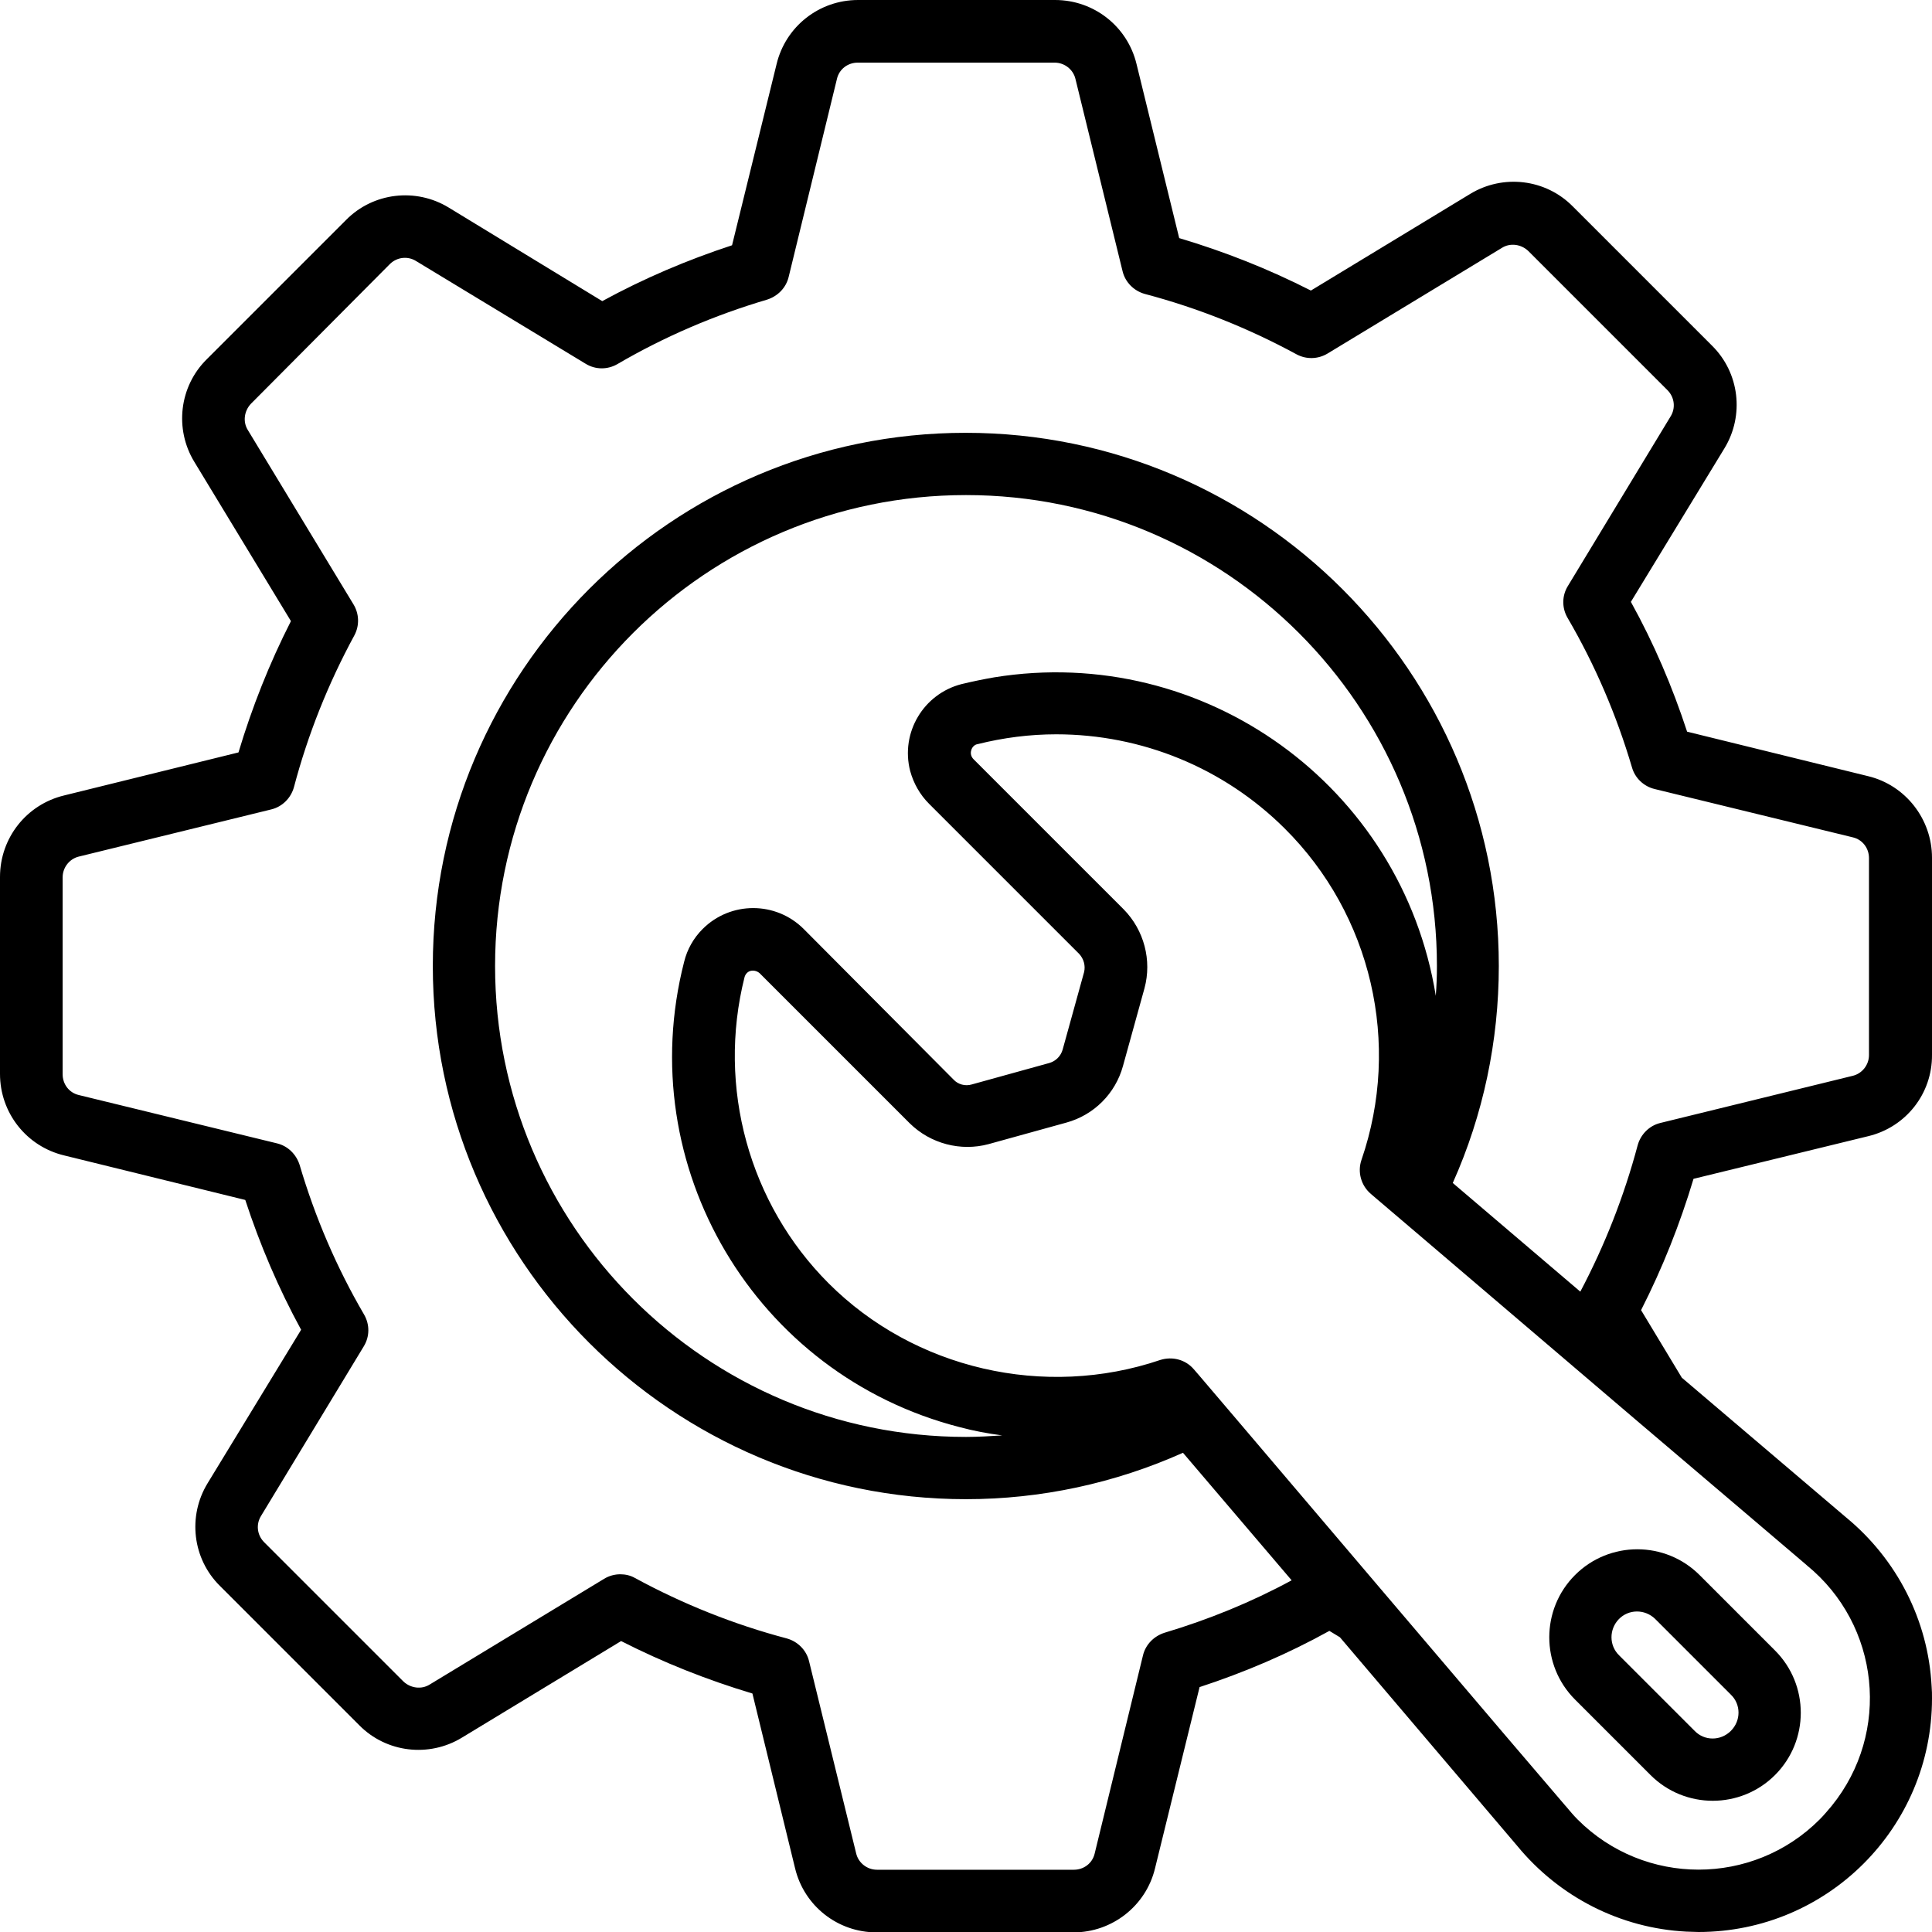 <svg id="Layer_1" enable-background="new 0 0 512 512" viewBox="0 0 512 512" xmlns="http://www.w3.org/2000/svg"><g id="Layer_2_00000049937739764688302640000008528238147081528760_"><g id="Layer_17_copy_7"><g id="_1"><path d="m511.9 446.9c-.9-17.5-9.2-33.7-22.7-44.8l-43.5-37-10.8-17.9c5.7-11.2 10.3-22.8 13.9-34.8l46.3-11.3c10-2.4 17-11.3 16.9-21.6v-52.2c0-10.2-7-19.2-16.9-21.6l-48-11.8c-3.9-11.9-8.8-23.4-14.9-34.4l24.8-40.7c5.3-8.7 4-20-3.3-27.2l-36.9-36.9c-7.2-7.3-18.5-8.6-27.2-3.3l-42.2 25.6c-11.2-5.7-22.8-10.3-34.9-13.9l-11.3-46.1c-2.4-10-11.3-17-21.6-17h-52.2c-10.3 0-19.2 7-21.6 17l-11.8 48c-11.9 3.9-23.4 8.8-34.4 14.8l-40.7-24.8c-8.7-5.3-20-4-27.2 3.3l-36.9 36.9c-7.3 7.2-8.6 18.5-3.3 27.2l25.6 42.2c-5.7 11.2-10.3 22.8-13.9 34.8l-46.2 11.4c-10 2.4-17 11.3-17 21.6v52.2c0 10.3 7 19.2 17 21.6l48 11.8c3.9 11.9 8.8 23.4 14.8 34.4l-24.8 40.7c-5.3 8.7-4 20 3.3 27.2l36.9 36.9c7.2 7.3 18.5 8.6 27.2 3.3l42.2-25.6c11.2 5.7 22.8 10.3 34.8 13.9l11.3 46.3c2.4 10 11.3 17 21.6 17h52.2c10.2 0 19.2-7 21.6-17l11.8-48c11.9-3.9 23.4-8.8 34.4-14.9l2.8 1.7 47 55.3c11.1 13.5 27.3 21.8 44.8 22.7 1.1 0 2.1.1 3.2.1 34.2 0 61.9-27.7 61.9-61.9 0-1.1 0-2.1-.1-3.2zm-203.3-14.2c-2.8.9-5 3.1-5.7 6l-12.8 52.5c-.6 2.6-2.9 4.3-5.5 4.3h-52.2c-2.6 0-4.9-1.8-5.5-4.3l-12.5-51c-.7-2.9-3-5.2-5.9-6-14-3.7-27.5-9.1-40.2-16-1.2-.7-2.6-1-3.9-1-1.5 0-3 .4-4.3 1.2l-46.2 28c-2.2 1.4-5.1 1-7-.8l-36.9-36.9c-1.9-1.9-2.2-4.8-.8-7l27.2-44.9c1.6-2.6 1.6-5.8.1-8.4-7.3-12.5-13-25.8-17.1-39.7-.9-2.8-3.1-5-6-5.7l-52.5-12.8c-2.6-.6-4.3-2.9-4.3-5.5v-52.2c0-2.6 1.8-4.9 4.3-5.5l51-12.5c2.9-.7 5.2-3 6-5.9 3.7-14 9.1-27.5 16-40.2 1.4-2.6 1.3-5.7-.2-8.2l-28-46.2c-1.4-2.2-1-5.1.8-7l36.8-37c1.9-1.9 4.8-2.2 7-.8l44.9 27.2c2.6 1.6 5.8 1.6 8.4.1 12.5-7.3 25.8-13 39.7-17.1 2.8-.9 5-3.1 5.7-6l12.8-52.5c.6-2.6 2.9-4.3 5.5-4.3h52.2c2.6 0 4.9 1.8 5.5 4.3l12.5 51c.7 2.9 3 5.2 5.9 6 14 3.7 27.5 9.1 40.2 16 2.6 1.4 5.7 1.3 8.2-.2l46.2-28c2.2-1.4 5.1-1 7 .8l36.9 36.9c1.9 1.9 2.2 4.8.8 7l-27.2 44.9c-1.6 2.6-1.6 5.8-.1 8.4 7.3 12.5 13 25.8 17.1 39.7.8 2.8 3.1 5 6 5.7l52.5 12.8c2.6.6 4.3 2.9 4.3 5.5v52.2c0 2.6-1.8 4.9-4.3 5.5l-51 12.5c-2.9.7-5.2 3-6 5.9-3.6 13.5-8.7 26.5-15.2 38.8l-33.8-28.8c8.1-18.1 12.2-37.7 12.2-57.5 0-77.9-63.4-141.3-141.3-141.3s-141.2 63.4-141.2 141.3 63.4 141.3 141.3 141.3c19.8 0 39.4-4.2 57.5-12.3l28.8 33.8c-10.7 5.8-22 10.4-33.7 13.9zm-62.4-219.7 39.8 39.8c1.2 1.3 1.7 3.1 1.3 4.8l-5.7 20.6c-.5 1.7-1.8 3-3.5 3.5l-20.6 5.7c-1.7.5-3.6 0-4.8-1.3l-39.7-39.9c-7.4-7.4-19.4-7.4-26.8 0-2.4 2.4-4.1 5.4-4.9 8.7-13.9 54.2 18.8 109.4 73 123.3 3.7 1 7.5 1.7 11.3 2.2-3.2.2-6.4.4-9.6.4-68.9 0-124.8-55.9-124.8-124.8s55.9-124.8 124.8-124.8 124.8 55.9 124.8 124.8c0 2.7-.1 5.3-.3 7.9-9-55.6-61.4-93.4-117-84.4-2.9.5-5.8 1.1-8.7 1.8-10.1 2.6-16.2 12.9-13.6 23 .9 3.3 2.6 6.3 5 8.7zm236 269.2c-17.7 17.7-46.4 17.7-64.1 0-1.1-1.1-2.1-2.3-3.1-3.5l-.1-.1-16.4-19.2-32.5-38.2-37.4-44-10.9-12.8-1.3-1.5c-2.2-2.6-5.7-3.5-8.9-2.5-30.7 10.4-65.2 2.4-87.9-20.3-21.1-21.1-29.6-52-22.3-81.1.2-.8.8-1.5 1.6-1.7s1.7 0 2.4.6l39.8 39.8c5.5 5.4 13.5 7.5 20.9 5.5l20.6-5.7c7.3-2 13-7.7 15-15l5.7-20.6c2-7.4-.1-15.4-5.5-20.9l-39.8-39.8c-.6-.6-.9-1.5-.6-2.4.2-.8.9-1.5 1.7-1.6 6.8-1.7 13.8-2.6 20.8-2.6 22.7 0 44.4 8.9 60.5 24.9 23.1 22.9 31 57.1 20.4 87.9-1.1 3.2-.1 6.8 2.5 9l1.4 1.2 12.8 10.9 55.7 47.5 30.7 26.1 14.8 12.6.1.1c19.4 15.8 22.4 44.3 6.6 63.8-1.1 1.3-2.1 2.5-3.2 3.6z"/><path d="m450.4 417.4c-9.1-9.1-23.9-9.1-33 0s-9.1 23.9 0 33l20 20c9.1 9.1 23.9 9.1 33 0 9.1-9.1 9.1-23.9 0-33zm8.3 41.3c-2.7 2.7-7 2.7-9.6 0l-20-20c-2.7-2.6-2.7-6.9-.1-9.6s6.9-2.7 9.6-.1c0 0 .1.1.1.1l20 20c2.7 2.6 2.7 6.9 0 9.6z"/></g></g></g></svg>
